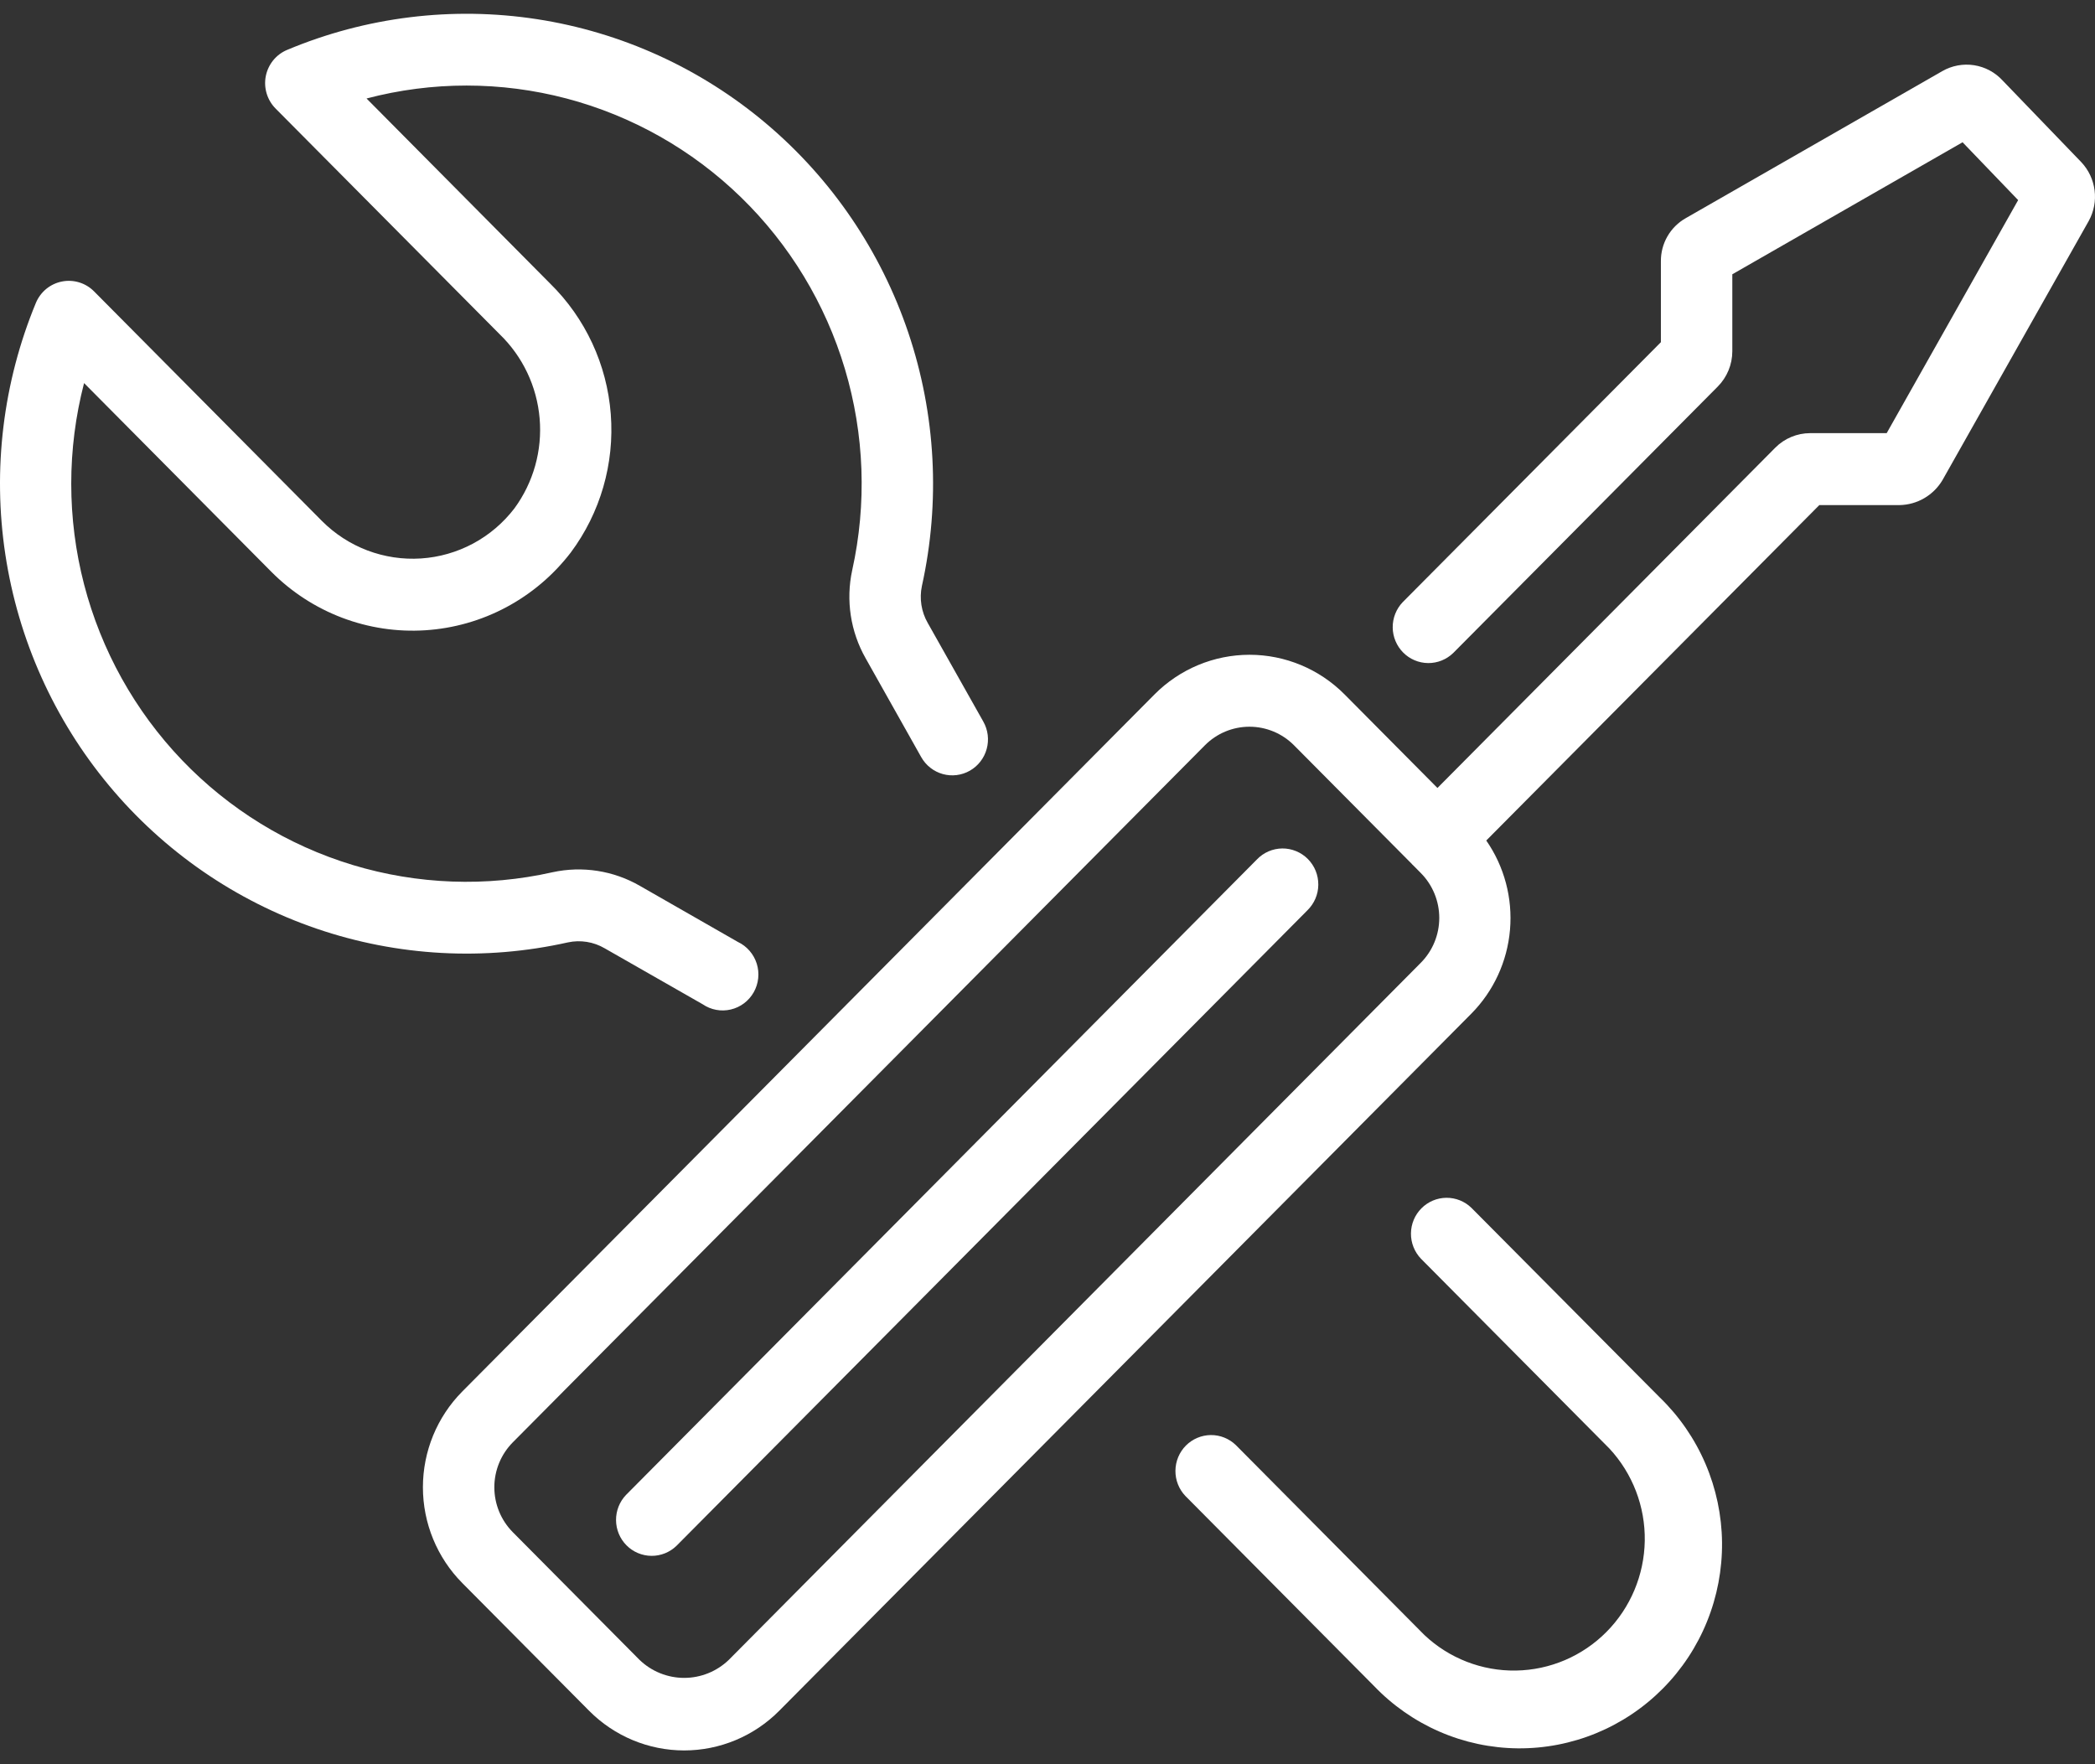 <svg width="76" height="64" viewBox="0 0 76 64" fill="none" xmlns="http://www.w3.org/2000/svg">
<rect x="0" y="0" width="76" height="64" fill="#333333" stroke="none"/>
<g id="Layer 2">
<path id="Vector" d="M20.601 34.187C21.058 34.089 21.534 34.166 21.937 34.402L25.492 36.432C25.64 36.533 25.807 36.602 25.982 36.634C26.158 36.667 26.338 36.662 26.512 36.621C26.686 36.58 26.849 36.504 26.992 36.396C27.135 36.288 27.254 36.152 27.343 35.996C27.431 35.84 27.486 35.667 27.505 35.488C27.524 35.309 27.506 35.129 27.452 34.957C27.398 34.786 27.309 34.627 27.192 34.492C27.075 34.357 26.931 34.247 26.769 34.171L23.215 32.137C22.255 31.582 21.123 31.406 20.041 31.643C17.642 32.182 15.146 32.09 12.793 31.378C10.439 30.665 8.307 29.355 6.601 27.573C4.895 25.791 3.673 23.597 3.051 21.203C2.429 18.808 2.429 16.292 3.05 13.897L9.843 20.742C10.571 21.475 11.446 22.043 12.409 22.409C13.372 22.775 14.402 22.93 15.429 22.864C16.457 22.798 17.459 22.513 18.368 22.027C19.277 21.541 20.074 20.866 20.704 20.046C21.779 18.605 22.296 16.817 22.157 15.02C22.019 13.222 21.234 11.537 19.951 10.28L13.297 3.573C15.675 2.947 18.172 2.947 20.55 3.573C22.927 4.2 25.105 5.431 26.874 7.15C28.643 8.868 29.944 11.016 30.651 13.386C31.359 15.757 31.45 18.271 30.915 20.687C30.679 21.777 30.854 22.916 31.404 23.883L33.419 27.466C33.589 27.767 33.87 27.988 34.201 28.08C34.532 28.172 34.886 28.128 35.185 27.957C35.484 27.786 35.703 27.503 35.794 27.169C35.886 26.835 35.842 26.479 35.672 26.178L33.657 22.601C33.423 22.195 33.347 21.716 33.444 21.256C34.118 18.207 33.948 15.031 32.952 12.073C31.956 9.115 30.172 6.49 27.796 4.484C25.42 2.477 22.542 1.167 19.477 0.695C16.412 0.224 13.277 0.61 10.414 1.811C10.218 1.893 10.045 2.023 9.91 2.189C9.776 2.355 9.684 2.552 9.642 2.762C9.601 2.972 9.612 3.189 9.674 3.394C9.736 3.599 9.847 3.786 9.997 3.937L18.123 12.122C18.96 12.929 19.477 14.016 19.576 15.179C19.676 16.341 19.351 17.501 18.663 18.44C18.259 18.969 17.747 19.404 17.163 19.718C16.578 20.031 15.934 20.216 15.273 20.259C14.612 20.302 13.95 20.203 13.33 19.969C12.71 19.734 12.147 19.369 11.678 18.898L3.411 10.569C3.261 10.418 3.076 10.306 2.872 10.244C2.669 10.182 2.453 10.171 2.245 10.213C2.036 10.254 1.841 10.347 1.676 10.482C1.512 10.618 1.383 10.792 1.301 10.99C0.109 13.873 -0.274 17.03 0.194 20.117C0.662 23.204 1.962 26.102 3.954 28.495C5.945 30.889 8.551 32.685 11.486 33.689C14.422 34.693 17.575 34.865 20.601 34.187Z" fill="white"/>
<path id="Vector_2" d="M51.671 59.311L44.836 52.426C44.592 52.188 44.264 52.056 43.925 52.059C43.585 52.062 43.26 52.2 43.02 52.441C42.78 52.683 42.644 53.011 42.641 53.353C42.638 53.695 42.768 54.025 43.004 54.271L49.839 61.156C50.516 61.864 51.326 62.43 52.222 62.819C53.118 63.209 54.083 63.414 55.059 63.424C56.035 63.433 57.003 63.246 57.907 62.874C58.81 62.502 59.631 61.953 60.321 61.257C61.011 60.562 61.557 59.735 61.925 58.825C62.294 57.914 62.479 56.939 62.47 55.956C62.46 54.973 62.255 54.001 61.868 53.099C61.481 52.196 60.92 51.38 60.216 50.699L53.38 43.818C53.136 43.58 52.809 43.449 52.469 43.452C52.13 43.455 51.805 43.592 51.565 43.834C51.324 44.076 51.188 44.403 51.185 44.745C51.182 45.087 51.313 45.417 51.549 45.663L58.384 52.548C59.227 53.455 59.687 54.655 59.667 55.897C59.646 57.139 59.148 58.324 58.276 59.202C57.404 60.08 56.228 60.582 54.995 60.602C53.763 60.623 52.57 60.16 51.671 59.311Z" fill="white"/>
<path id="Vector_3" d="M72.65 2.922C72.377 2.624 72.012 2.428 71.614 2.366C71.216 2.304 70.809 2.38 70.459 2.581L61.156 7.913C60.88 8.069 60.65 8.296 60.491 8.571C60.331 8.847 60.249 9.161 60.252 9.479V12.413L50.887 21.843C50.651 22.089 50.52 22.419 50.523 22.761C50.526 23.103 50.663 23.43 50.903 23.672C51.143 23.914 51.468 24.051 51.808 24.054C52.147 24.057 52.474 23.926 52.719 23.688L62.317 14.021C62.653 13.682 62.842 13.223 62.843 12.744V9.95L71.196 5.161L73.212 7.259L68.443 15.713H65.666C65.192 15.714 64.737 15.903 64.402 16.24L52.146 28.585L48.778 25.192C47.864 24.271 46.623 23.753 45.33 23.753C44.036 23.753 42.796 24.271 41.881 25.192L16.77 50.479C15.856 51.401 15.342 52.65 15.342 53.953C15.342 55.256 15.856 56.506 16.77 57.427L21.371 62.061C22.285 62.982 23.526 63.5 24.82 63.5C26.113 63.5 27.354 62.982 28.268 62.061L53.377 36.77C54.184 35.954 54.68 34.877 54.778 33.73C54.877 32.582 54.572 31.435 53.917 30.491L65.999 18.323H68.913C69.228 18.317 69.535 18.231 69.807 18.072C70.079 17.913 70.307 17.687 70.468 17.415L75.776 8.01C75.96 7.673 76.034 7.286 75.985 6.905C75.937 6.524 75.77 6.168 75.508 5.888L72.65 2.922ZM51.544 34.925L26.437 60.216C26.001 60.635 25.422 60.868 24.82 60.868C24.217 60.868 23.638 60.635 23.202 60.216L18.602 55.582C18.174 55.15 17.933 54.564 17.933 53.953C17.933 53.342 18.174 52.757 18.602 52.324L43.71 27.037C44.139 26.605 44.72 26.363 45.326 26.363C45.933 26.363 46.514 26.605 46.943 27.037L51.22 31.344C51.22 31.344 51.225 31.354 51.228 31.358L51.242 31.367L51.544 31.672C51.972 32.104 52.212 32.689 52.212 33.299C52.212 33.909 51.972 34.493 51.544 34.925Z" fill="white"/>
<path id="Vector_4" d="M45.597 31.178L22.711 54.23C22.475 54.476 22.345 54.806 22.348 55.148C22.351 55.49 22.487 55.817 22.727 56.059C22.967 56.301 23.292 56.438 23.632 56.441C23.971 56.444 24.299 56.313 24.543 56.075L47.429 33.023C47.552 32.902 47.651 32.758 47.719 32.599C47.787 32.44 47.823 32.269 47.824 32.096C47.825 31.922 47.793 31.75 47.728 31.59C47.663 31.43 47.566 31.284 47.445 31.162C47.323 31.039 47.178 30.942 47.019 30.877C46.86 30.811 46.689 30.778 46.517 30.779C46.345 30.781 46.175 30.817 46.017 30.885C45.859 30.954 45.716 31.053 45.597 31.178Z" fill="white"/>
</g>
</svg>
